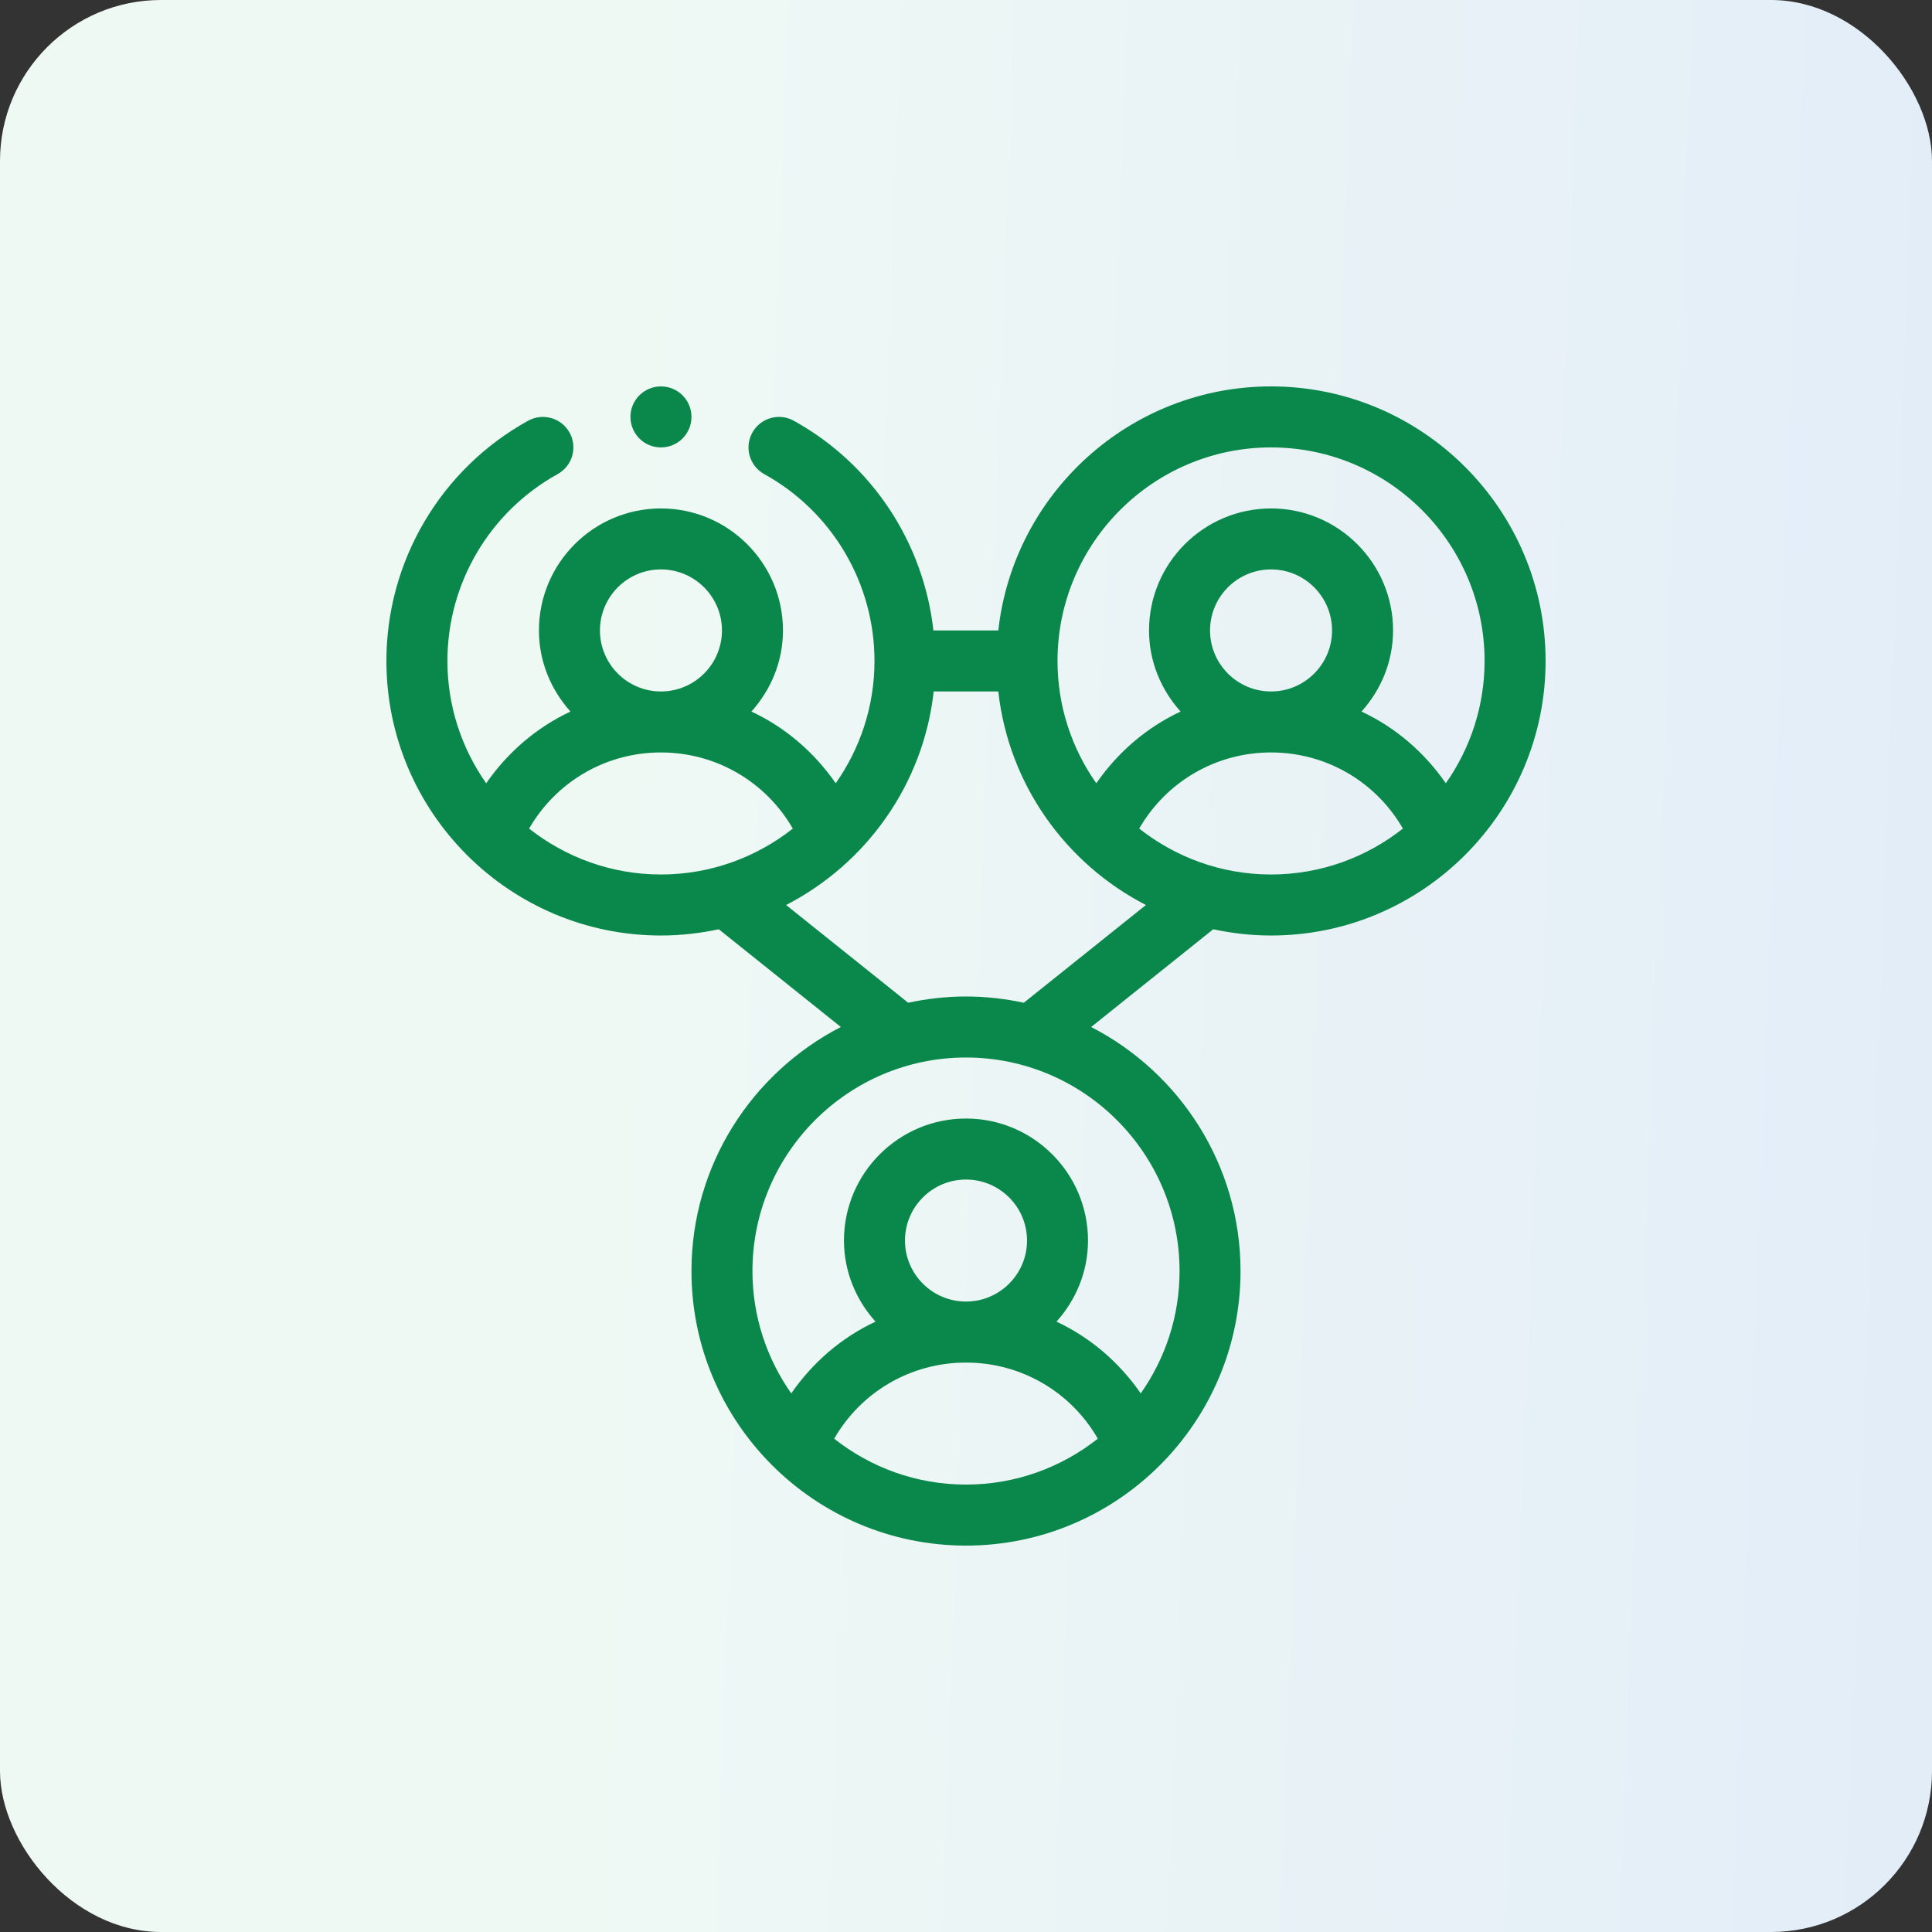 <svg width="60" height="60" viewBox="0 0 60 60" fill="none" xmlns="http://www.w3.org/2000/svg">
<rect x="0" y="0" width="60" height="60" fill="#333333" stroke="none"/>
<rect width="60" height="60" rx="5" fill="url(#paint0_linear_6620_162743)"/>
<g clip-path="url(#clip0_6620_162743)">
<path d="M39.474 12C35.093 12 31.476 15.322 31.003 19.579H28.988C28.683 16.853 27.086 14.412 24.651 13.066C24.194 12.813 23.617 12.978 23.364 13.436C23.11 13.894 23.276 14.471 23.734 14.724C25.846 15.891 27.158 18.114 27.158 20.526C27.158 21.939 26.71 23.248 25.954 24.325C25.283 23.358 24.386 22.588 23.336 22.098C23.938 21.427 24.316 20.55 24.316 19.579C24.316 17.489 22.616 15.79 20.526 15.79C18.437 15.79 16.737 17.489 16.737 19.579C16.737 20.55 17.114 21.427 17.717 22.098C16.667 22.588 15.77 23.358 15.099 24.325C14.343 23.248 13.895 21.939 13.895 20.526C13.895 18.114 15.207 15.891 17.318 14.724C17.776 14.471 17.942 13.894 17.689 13.436C17.436 12.978 16.861 12.813 16.401 13.066C13.687 14.566 12 17.425 12 20.526C12 25.227 15.825 29.053 20.526 29.053C21.143 29.053 21.742 28.983 22.322 28.859L26.113 31.894C23.363 33.311 21.474 36.173 21.474 39.474C21.474 44.175 25.299 48 30 48C34.702 48 38.526 44.175 38.526 39.474C38.526 36.173 36.637 33.31 33.887 31.894L37.678 28.859C38.258 28.983 38.858 29.053 39.474 29.053C44.175 29.053 48 25.227 48 20.526C48 15.825 44.175 12 39.474 12ZM39.474 13.895C43.13 13.895 46.105 16.87 46.105 20.526C46.105 21.939 45.657 23.248 44.901 24.325C44.231 23.358 43.334 22.588 42.283 22.098C42.886 21.427 43.263 20.55 43.263 19.579C43.263 17.489 41.564 15.79 39.474 15.79C37.384 15.79 35.684 17.489 35.684 19.579C35.684 20.55 36.062 21.427 36.664 22.098C35.614 22.588 34.717 23.358 34.046 24.325C33.29 23.248 32.842 21.939 32.842 20.526C32.842 16.87 35.817 13.895 39.474 13.895ZM37.579 19.579C37.579 18.534 38.429 17.684 39.474 17.684C40.518 17.684 41.368 18.534 41.368 19.579C41.368 20.624 40.518 21.474 39.474 21.474C38.429 21.474 37.579 20.624 37.579 19.579ZM18.632 19.579C18.632 18.534 19.481 17.684 20.526 17.684C21.571 17.684 22.421 18.534 22.421 19.579C22.421 20.624 21.571 21.474 20.526 21.474C19.481 21.474 18.632 20.624 18.632 19.579ZM16.432 25.733C17.27 24.279 18.812 23.368 20.526 23.368C22.24 23.368 23.783 24.279 24.621 25.733C23.492 26.622 22.072 27.158 20.526 27.158C18.981 27.158 17.561 26.622 16.432 25.733ZM25.906 44.68C26.743 43.226 28.286 42.316 30 42.316C31.715 42.316 33.257 43.226 34.094 44.68C32.966 45.569 31.545 46.105 30 46.105C28.455 46.105 27.034 45.57 25.906 44.68ZM28.105 38.526C28.105 37.481 28.955 36.632 30 36.632C31.044 36.632 31.895 37.481 31.895 38.526C31.895 39.571 31.044 40.421 30 40.421C28.955 40.421 28.105 39.571 28.105 38.526ZM36.632 39.474C36.632 40.887 36.184 42.196 35.427 43.273C34.757 42.305 33.86 41.535 32.81 41.045C33.412 40.374 33.789 39.497 33.789 38.526C33.789 36.437 32.09 34.737 30 34.737C27.91 34.737 26.21 36.437 26.21 38.526C26.21 39.497 26.588 40.374 27.19 41.045C26.14 41.535 25.243 42.305 24.573 43.273C23.816 42.195 23.368 40.887 23.368 39.474C23.368 35.817 26.343 32.842 30 32.842C33.656 32.842 36.632 35.817 36.632 39.474ZM31.795 31.141C31.216 31.017 30.616 30.947 30 30.947C29.384 30.947 28.784 31.017 28.204 31.141L24.413 28.106C26.896 26.827 28.675 24.369 28.997 21.474H31.003C31.325 24.369 33.103 26.827 35.587 28.106L31.795 31.141ZM35.379 25.732C36.217 24.279 37.759 23.368 39.474 23.368C41.188 23.368 42.73 24.279 43.568 25.732C42.439 26.622 41.019 27.158 39.474 27.158C37.928 27.158 36.508 26.622 35.379 25.732Z" fill="#0A884B"/>
<path d="M20.526 13.895C21.05 13.895 21.474 13.471 21.474 12.947C21.474 12.424 21.05 12 20.526 12C20.003 12 19.579 12.424 19.579 12.947C19.579 13.471 20.003 13.895 20.526 13.895Z" fill="#0A884B"/>
</g>
<defs>
<linearGradient id="paint0_linear_6620_162743" x1="60" y1="34.821" x2="17.978" y2="33.219" gradientUnits="userSpaceOnUse">
<stop stop-color="#E3EDF8"/>
<stop offset="1" stop-color="#EFF9F4"/>
</linearGradient>
<clipPath id="clip0_6620_162743">
<rect width="36" height="36" fill="white" transform="translate(12 12)"/>
</clipPath>
</defs>
</svg>
